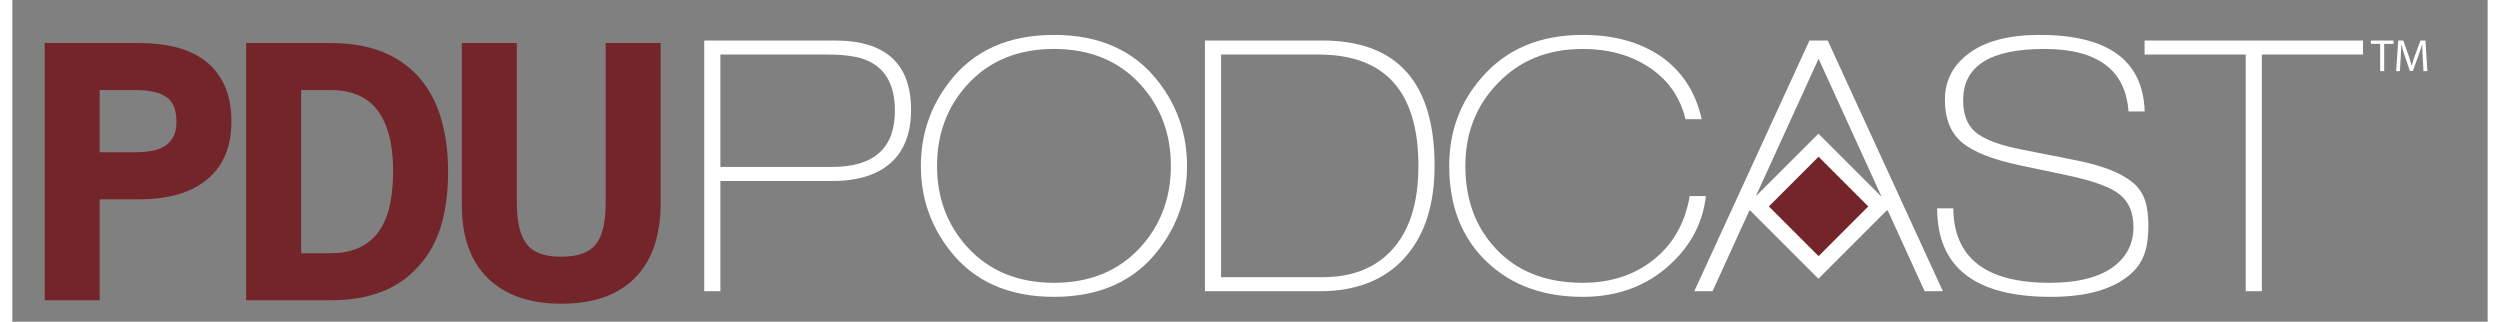 <?xml version="1.0" encoding="utf-8"?>
<!-- Generator: Adobe Illustrator 16.0.0, SVG Export Plug-In . SVG Version: 6.00 Build 0)  -->
<!DOCTYPE svg PUBLIC "-//W3C//DTD SVG 1.1//EN" "http://www.w3.org/Graphics/SVG/1.1/DTD/svg11.dtd">
<svg version="1.1" id="Layer_1" xmlns="http://www.w3.org/2000/svg" xmlns:xlink="http://www.w3.org/1999/xlink" x="0px" y="0px"
	 width="373px" height="48px" viewBox="90.5 214.5 1308 170" enable-background="new 90.5 214.5 1308 170" xml:space="preserve">
<rect x="90.5" y="214.5" width="1308" height="170" fill="#808080" stroke="none"/>
<rect x="0.105" display="none" fill="#D6CFBE" width="1440" height="47.978"/>
<rect y="45.851" display="none" fill="#8595B3" width="1440.211" height="97.872"/>
<rect x="-2.404" y="1255.851" display="none" fill="#D6CFBE" width="1442.34" height="152.233"/>
<rect x="-2.404" y="1405.957" display="none" fill="#8595B3" width="1442.404" height="34.043"/>
<g>
	<g>
		<g>
			<path fill="#FFFFFF" d="M456.108,368.388V235.91h69.022c26.841,0,40.264,12.245,40.264,36.737c0,11.629-3.278,20.659-9.835,27.09
				c-7.175,6.929-17.751,10.391-31.728,10.391h-59.189v58.261L456.108,368.388L456.108,368.388z M464.643,243.332v59.374h59.004
				c22.142,0,33.213-9.896,33.213-29.687c0-12.864-4.452-21.523-13.358-25.977c-4.824-2.474-12.124-3.711-21.896-3.711
				L464.643,243.332L464.643,243.332z"/>
			<path fill="#FFFFFF" d="M570.585,302.149c0-16.574,5.009-31.357,15.028-44.345c12.738-16.574,31.171-24.863,55.293-24.863
				c24.12,0,42.55,8.289,55.292,24.863c10.02,12.987,15.028,27.771,15.028,44.345c0,16.577-5.01,31.357-15.028,44.346
				c-12.742,16.577-31.172,24.862-55.292,24.862c-24.122,0-42.555-8.285-55.293-24.862
				C575.594,333.506,570.585,318.726,570.585,302.149z M579.12,302.149c0,16.823,5.317,31.11,15.957,42.86
				c11.504,12.617,26.778,18.926,45.83,18.926c19.047,0,34.325-6.309,45.829-18.926c10.637-11.75,15.957-26.037,15.957-42.86
				c0-16.821-5.32-31.108-15.957-42.861c-11.504-12.617-26.782-18.925-45.829-18.925c-19.052,0-34.326,6.308-45.83,18.925
				C584.438,271.041,579.12,285.328,579.12,302.149z"/>
			<path fill="#FFFFFF" d="M720.684,368.388V235.91h61.973c39.582,0,59.375,22.08,59.375,66.239c0,20.163-5.012,36.06-15.03,47.685
				c-10.64,12.371-25.916,18.555-45.829,18.555L720.684,368.388L720.684,368.388z M729.219,243.332v117.635h53.622
				c15.461,0,27.583-4.699,36.367-14.102c9.523-10.141,14.286-25.049,14.286-44.716c0-39.211-17.565-58.817-52.694-58.817H729.219z"
				/>
			<path fill="#FFFFFF" d="M976.866,318.106h8.535c-1.608,13.979-7.856,25.976-18.739,35.995
				c-12.372,11.504-27.832,17.256-46.387,17.256c-20.66,0-37.42-6.059-50.283-18.184c-13.484-12.616-20.225-29.623-20.225-51.024
				c0-18.06,5.688-33.584,17.07-46.571c12.987-15.09,30.801-22.637,53.438-22.637c16.327,0,29.993,3.711,41.005,11.133
				c11.38,7.793,18.677,18.926,21.895,33.397h-8.535c-2.968-12.121-9.712-21.46-20.225-28.018c-9.526-6.06-20.905-9.091-34.14-9.091
				c-18.434,0-33.463,6.123-45.088,18.369c-11.258,11.753-16.886,26.225-16.886,43.417c0,17.565,5.256,32.038,15.771,43.417
				c11.256,12.246,26.653,18.369,46.201,18.369c14.844,0,27.366-4.082,37.572-12.246
				C968.053,343.525,974.391,332.332,976.866,318.106z"/>
			<path fill="#FFFFFF" d="M1107.609,324.599h8.535c0.245,26.227,17.19,39.336,50.839,39.336c15.215,0,26.653-2.969,34.325-8.906
				c6.681-5.195,10.02-12.061,10.02-20.596c0-7.543-2.411-13.266-7.235-17.162c-4.823-3.896-14.04-7.266-27.646-10.113
				l-24.677-5.194c-14.724-3.091-25.081-7.173-31.08-12.246c-6.001-5.07-8.999-12.554-8.999-22.451
				c0-10.266,4.36-18.554,13.081-24.862c8.722-6.309,21.06-9.463,37.017-9.463c36.118,0,54.612,13.483,55.479,40.448h-8.535
				c-1.609-22.016-16.453-33.026-44.53-33.026c-28.575,0-42.862,9.03-42.862,27.09c0,7.3,2.041,12.802,6.124,16.513
				c4.574,4.082,12.988,7.3,25.233,9.648l27.274,5.381c14.103,2.723,24.243,6.558,30.431,11.504
				c7.051,5.444,8.812,13.237,8.812,23.378c0,10.516-1.945,18.99-9.369,25.42c-9.154,8.043-23.19,12.061-42.117,12.061
				C1127.648,371.357,1107.609,355.771,1107.609,324.599z"/>
			<path fill="#FFFFFF" d="M1217.212,243.332v-7.422h115.409v7.422h-53.438v125.057h-8.534V243.332H1217.212z"/>
		</g>
		<g>
			
				<rect x="1022.239" y="301.275" transform="matrix(-0.707 -0.707 0.707 -0.707 1554.434 1291.211)" fill="#FFFFFF" width="44.794" height="44.794"/>
			
				<rect x="1026.284" y="304.869" transform="matrix(-0.707 -0.707 0.707 -0.707 1554.986 1290.979)" fill="#74252A" width="37.152" height="37.153"/>
			<g>
				<polygon fill="none" points="1044.866,294.034 1020.608,318.291 1015.443,323.456 1017.7,325.712 1044.866,352.878 
					1072.032,325.712 1074.289,323.456 1069.124,318.291 				"/>
				<polygon fill="none" points="1044.949,245.558 1011.771,318.213 1044.866,285.121 1078.035,318.291 1078.162,318.291 				"/>
				<path fill="#FFFFFF" d="M1049.773,235.91h-9.648l-60.859,132.479h9.649l19.481-42.676h0.391l36.079,36.079l36.077-36.079h0.559
					l19.48,42.676h9.648L1049.773,235.91z M1072.032,325.712l-27.166,27.166l-27.166-27.166l-2.257-2.257l5.164-5.165l24.259-24.257
					l24.258,24.257l5.165,5.165L1072.032,325.712z M1044.866,285.121l-33.095,33.093l33.178-72.655l33.213,72.732h-0.127
					L1044.866,285.121z"/>
			</g>
		</g>
	</g>
	<g>
		<path fill="#74252A" d="M157.417,319.813h-20.775v53.353H107.59V237.227h50.061c6.917,0,13.318,0.73,19.205,2.192
			s11.014,3.837,15.382,7.126c4.368,3.288,7.797,7.582,10.286,12.881c2.487,5.299,3.731,11.726,3.731,19.276
			c0,13.401-4.314,23.633-12.938,30.696C184.933,316.341,172.965,319.813,157.417,319.813z M155.179,262.076h-18.537v32.889h18.537
			c2.935,0,5.718-0.209,8.351-0.625c2.632-0.417,4.956-1.19,6.975-2.324c2.019-1.131,3.64-2.741,4.865-4.825
			c1.222-2.084,1.835-4.796,1.835-8.133c0-3.335-0.428-6.047-1.285-8.134c-0.856-2.084-2.081-3.723-3.671-4.916
			C168.822,263.386,163.132,262.076,155.179,262.076z"/>
		<path fill="#74252A" d="M258.848,373.166h-44.793V237.227h44.431c10.803,0,20.118,1.615,27.949,4.842
			c7.828,3.229,14.294,7.828,19.394,13.795c5.099,5.97,8.861,13.127,11.288,21.469c2.427,8.345,3.643,17.694,3.643,28.046
			c0,10.844-1.275,20.436-3.826,28.778c-2.549,8.345-6.555,15.438-12.017,21.286C294.354,367.259,278.998,373.166,258.848,373.166z
			 M258.511,262.076h-15.405v86.241h15.04c6.723,0,12.256-1.137,16.595-3.409c4.34-2.272,7.766-5.404,10.272-9.398
			c2.507-3.991,4.248-8.599,5.228-13.82c0.976-5.219,1.467-10.78,1.467-16.679c0-7.245-0.705-13.54-2.11-18.885
			c-1.407-5.345-3.454-9.798-6.144-13.361C278.075,265.638,269.759,262.076,258.511,262.076z"/>
		<path fill="#74252A" d="M380.641,374.993c-16.688,0-29.631-4.477-38.826-13.43c-9.198-8.953-13.796-21.834-13.796-38.644v-85.692
			h29.053v83.954c0,10.631,1.764,18.088,5.299,22.365c3.289,4.399,9.255,6.598,17.906,6.598c4.628,0,8.433-0.549,11.419-1.65
			c2.982-1.1,5.327-2.687,7.035-4.765c3.53-4.277,5.299-11.671,5.299-22.18v-84.322h29.051v84.413
			c0,17.298-4.508,30.514-13.521,39.649C410.543,370.425,397.57,374.993,380.641,374.993z"/>
	</g>
</g>
<g>
	<path fill="#FFFFFF" d="M1341.705,237.686h-4.921v-1.776h11.978v1.776h-4.943v14.401h-2.112L1341.705,237.686L1341.705,237.686z"/>
	<path fill="#FFFFFF" d="M1364.193,244.982c-0.12-2.256-0.265-4.993-0.265-6.985h-0.048c-0.576,1.872-1.225,3.913-2.04,6.145
		l-2.855,7.849h-1.584l-2.642-7.705c-0.768-2.304-1.392-4.368-1.848-6.289h-0.049c-0.048,2.016-0.168,4.705-0.313,7.153
		l-0.432,6.937h-1.992l1.128-16.177h2.664l2.76,7.825c0.673,1.992,1.2,3.768,1.634,5.448h0.048c0.432-1.632,1.008-3.408,1.728-5.448
		l2.881-7.825h2.664l1.008,16.177h-2.063L1364.193,244.982z"/>
</g>
<g display="none">
	<g display="inline">
		<g>
			<path fill="#8A8C8E" d="M311.245,1003.571V871.093h69.022c26.842,0,40.265,12.245,40.265,36.737
				c0,11.629-3.279,20.659-9.835,27.09c-7.175,6.929-17.751,10.391-31.729,10.391H319.78v58.262L311.245,1003.571L311.245,1003.571z
				 M319.78,878.515v59.374h59.003c22.142,0,33.213-9.896,33.213-29.687c0-12.864-4.452-21.523-13.358-25.978
				c-4.823-2.474-12.124-3.711-21.896-3.711L319.78,878.515L319.78,878.515z"/>
			<path fill="#8A8C8E" d="M425.722,937.332c0-16.574,5.01-31.357,15.028-44.345c12.739-16.574,31.171-24.863,55.293-24.863
				c24.12,0,42.55,8.289,55.292,24.863c10.021,12.986,15.029,27.771,15.029,44.345c0,16.577-5.011,31.356-15.029,44.346
				c-12.742,16.577-31.172,24.862-55.292,24.862c-24.122,0-42.554-8.285-55.293-24.862
				C430.731,968.689,425.722,953.909,425.722,937.332z M434.256,937.332c0,16.823,5.317,31.11,15.957,42.86
				c11.504,12.616,26.779,18.926,45.83,18.926c19.047,0,34.325-6.31,45.829-18.926c10.637-11.75,15.957-26.037,15.957-42.86
				c0-16.821-5.32-31.108-15.957-42.861c-11.504-12.617-26.782-18.925-45.829-18.925c-19.051,0-34.326,6.308-45.83,18.925
				C439.574,906.224,434.256,920.511,434.256,937.332z"/>
			<path fill="#8A8C8E" d="M575.82,1003.571V871.093h61.972c39.582,0,59.375,22.08,59.375,66.239c0,20.163-5.011,36.06-15.03,47.685
				c-10.64,12.371-25.916,18.556-45.829,18.556L575.82,1003.571L575.82,1003.571z M584.355,878.515V996.15h53.621
				c15.461,0,27.583-4.699,36.367-14.103c9.523-10.141,14.286-25.049,14.286-44.716c0-39.211-17.564-58.817-52.694-58.817H584.355z"
				/>
			<path fill="#8A8C8E" d="M832.003,953.289h8.535c-1.608,13.979-7.856,25.976-18.739,35.995
				c-12.372,11.504-27.832,17.256-46.387,17.256c-20.66,0-37.42-6.06-50.283-18.185c-13.484-12.615-20.224-29.622-20.224-51.023
				c0-18.061,5.688-33.584,17.069-46.571c12.987-15.09,30.802-22.637,53.438-22.637c16.328,0,29.994,3.711,41.005,11.133
				c11.38,7.793,18.677,18.926,21.895,33.397h-8.534c-2.969-12.121-9.712-21.46-20.226-28.019c-9.525-6.06-20.905-9.091-34.14-9.091
				c-18.434,0-33.463,6.123-45.088,18.369c-11.257,11.753-16.885,26.225-16.885,43.417c0,17.564,5.256,32.038,15.771,43.417
				c11.256,12.246,26.654,18.369,46.201,18.369c14.844,0,27.367-4.082,37.573-12.246
				C823.189,978.708,829.527,967.515,832.003,953.289z"/>
			<path fill="#8A8C8E" d="M962.746,959.782h8.535c0.246,26.227,17.19,39.336,50.839,39.336c15.215,0,26.653-2.969,34.326-8.906
				c6.68-5.195,10.019-12.061,10.019-20.596c0-7.543-2.411-13.267-7.234-17.162c-4.824-3.896-14.041-7.267-27.646-10.113
				l-24.677-5.193c-14.724-3.092-25.081-7.174-31.08-12.246c-6.001-5.07-8.999-12.555-8.999-22.451
				c0-10.267,4.361-18.554,13.081-24.862c8.722-6.309,21.06-9.463,37.017-9.463c36.118,0,54.612,13.483,55.479,40.448h-8.535
				c-1.609-22.017-16.453-33.026-44.53-33.026c-28.575,0-42.862,9.03-42.862,27.09c0,7.301,2.041,12.803,6.124,16.514
				c4.574,4.082,12.988,7.3,25.233,9.647l27.274,5.381c14.103,2.724,24.243,6.559,30.431,11.505
				c7.051,5.443,8.812,13.236,8.812,23.378c0,10.516-1.945,18.989-9.369,25.42c-9.154,8.043-23.19,12.061-42.117,12.061
				C982.785,1006.54,962.746,990.954,962.746,959.782z"/>
			<path fill="#8A8C8E" d="M1072.349,878.515v-7.422h115.409v7.422h-53.437v125.058h-8.535V878.515H1072.349z"/>
		</g>
		<g>
			
				<rect x="877.382" y="936.455" transform="matrix(-0.707 -0.707 0.707 -0.707 858.007 2273.101)" fill="#FFFFFF" width="44.794" height="44.794"/>
			
				<rect x="881.426" y="940.05" transform="matrix(-0.707 -0.707 0.707 -0.707 858.549 2272.875)" fill="#74252A" width="37.152" height="37.153"/>
			<g>
				<polygon fill="none" points="900.003,929.217 875.745,953.474 870.58,958.639 872.837,960.896 900.003,988.063 927.169,960.896 
					929.426,958.639 924.261,953.474 				"/>
				<polygon fill="none" points="900.086,880.741 866.909,953.396 900.003,920.304 933.172,953.474 933.299,953.474 				"/>
				<path fill="#8A8C8E" d="M904.91,871.093h-9.648l-60.858,132.479h9.648l19.481-42.676h0.391l36.079,36.078l36.077-36.078h0.559
					l19.481,42.676h9.647L904.91,871.093z M927.169,960.896l-27.166,27.166l-27.166-27.166l-2.257-2.258l5.165-5.165l24.258-24.257
					l24.258,24.257l5.165,5.165L927.169,960.896z M900.003,920.304l-33.094,33.094l33.177-72.655l33.213,72.731h-0.127
					L900.003,920.304z"/>
			</g>
		</g>
	</g>
	<g display="inline">
		<path fill="#74252A" d="M361.072,789.663h-20.775v53.353h-29.052V707.077h50.061c6.917,0,13.318,0.729,19.205,2.192
			c5.888,1.462,11.015,3.837,15.382,7.125c4.368,3.288,7.798,7.582,10.286,12.882c2.487,5.299,3.731,11.726,3.731,19.275
			c0,13.401-4.314,23.633-12.938,30.696C388.587,786.191,376.62,789.663,361.072,789.663z M358.833,731.926h-18.537v32.89h18.537
			c2.935,0,5.718-0.209,8.351-0.625c2.633-0.417,4.956-1.19,6.976-2.324c2.019-1.131,3.64-2.741,4.865-4.825
			c1.222-2.084,1.835-4.796,1.835-8.133c0-3.335-0.429-6.047-1.285-8.134c-0.856-2.084-2.081-3.724-3.671-4.916
			C372.477,733.236,366.787,731.926,358.833,731.926z"/>
		<path fill="#74252A" d="M462.502,843.016h-44.793V707.077h44.431c10.804,0,20.118,1.615,27.949,4.842
			c7.828,3.229,14.294,7.828,19.395,13.795c5.099,5.97,8.86,13.127,11.288,21.469c2.427,8.346,3.643,17.694,3.643,28.046
			c0,10.845-1.276,20.437-3.826,28.778c-2.549,8.345-6.555,15.438-12.017,21.286C498.009,837.109,482.652,843.016,462.502,843.016z
			 M462.166,731.926h-15.405v86.241h15.04c6.724,0,12.256-1.137,16.596-3.409c4.34-2.271,7.766-5.404,10.271-9.397
			c2.507-3.991,4.248-8.6,5.229-13.82c0.976-5.219,1.467-10.78,1.467-16.679c0-7.245-0.705-13.54-2.11-18.886
			c-1.407-5.345-3.454-9.798-6.144-13.36C481.73,735.488,473.414,731.926,462.166,731.926z"/>
		<path fill="#74252A" d="M584.295,844.843c-16.689,0-29.63-4.477-38.826-13.43c-9.197-8.953-13.795-21.834-13.795-38.644v-85.692
			h29.052v83.954c0,10.631,1.765,18.088,5.3,22.365c3.289,4.398,9.255,6.598,17.904,6.598c4.629,0,8.435-0.549,11.42-1.65
			c2.983-1.1,5.327-2.687,7.035-4.765c3.531-4.277,5.299-11.671,5.299-22.18v-84.322h29.052v84.413
			c0,17.298-4.509,30.514-13.521,39.648C614.197,840.275,601.225,844.843,584.295,844.843z"/>
	</g>
	<g display="inline">
		<path fill="#8A8C8E" d="M1197.031,872.869h-4.921v-1.776h11.978v1.776h-4.943v14.4h-2.112L1197.031,872.869L1197.031,872.869z"/>
		<path fill="#8A8C8E" d="M1219.52,880.166c-0.119-2.257-0.264-4.993-0.264-6.985h-0.048c-0.576,1.872-1.225,3.913-2.04,6.146
			l-2.855,7.849h-1.584l-2.642-7.704c-0.768-2.305-1.392-4.367-1.848-6.289h-0.049c-0.048,2.018-0.168,4.705-0.313,7.153
			l-0.432,6.938h-1.992l1.128-16.179h2.664l2.76,7.825c0.673,1.992,1.2,3.769,1.633,5.448h0.049
			c0.432-1.633,1.008-3.408,1.728-5.448l2.881-7.825h2.664l1.008,16.179h-2.063L1219.52,880.166z"/>
	</g>
</g>
<g display="none">
	<g display="inline">
		<g>
			
				<rect x="1393.938" y="1185.682" transform="matrix(-0.707 -0.707 0.707 -0.707 1559.773 3054.597)" fill="#74252A" width="37.152" height="37.153"/>
		</g>
		<g>
			
				<rect x="1307.367" y="1185.683" transform="matrix(-0.707 -0.707 0.707 -0.707 1411.987 2993.382)" fill="#74252A" width="37.152" height="37.152"/>
		</g>
		<g>
			
				<rect x="1220.797" y="1185.683" transform="matrix(-0.707 -0.707 0.707 -0.707 1264.203 2932.169)" fill="#74252A" width="37.152" height="37.153"/>
		</g>
		<g>
			
				<rect x="1134.228" y="1185.684" transform="matrix(-0.707 -0.707 0.707 -0.707 1116.448 2870.957)" fill="#74252A" width="37.151" height="37.153"/>
		</g>
		<g>
			
				<rect x="1047.657" y="1185.684" transform="matrix(-0.707 -0.707 0.707 -0.707 968.662 2809.744)" fill="#74252A" width="37.151" height="37.153"/>
		</g>
		<g>
			
				<rect x="961.087" y="1185.685" transform="matrix(-0.707 -0.707 0.707 -0.707 820.847 2748.529)" fill="#74252A" width="37.151" height="37.153"/>
		</g>
		<g>
			
				<rect x="874.518" y="1185.686" transform="matrix(-0.707 -0.707 0.707 -0.707 673.063 2687.317)" fill="#74252A" width="37.151" height="37.153"/>
		</g>
		<g>
			
				<rect x="787.947" y="1185.686" transform="matrix(-0.707 -0.707 0.707 -0.707 525.277 2626.102)" fill="#74252A" width="37.151" height="37.153"/>
		</g>
		<g>
			
				<rect x="701.377" y="1185.687" transform="matrix(-0.707 -0.707 0.707 -0.707 377.468 2564.882)" fill="#74252A" width="37.151" height="37.152"/>
		</g>
		<g>
			
				<rect x="614.807" y="1185.688" transform="matrix(-0.707 -0.707 0.707 -0.707 229.684 2503.668)" fill="#74252A" width="37.151" height="37.152"/>
		</g>
		<g>
			
				<rect x="528.236" y="1185.688" transform="matrix(-0.707 -0.707 0.707 -0.707 81.923 2442.463)" fill="#74252A" width="37.152" height="37.153"/>
		</g>
		<g>
			
				<rect x="441.666" y="1185.689" transform="matrix(-0.707 -0.707 0.707 -0.707 -65.841 2381.26)" fill="#74252A" width="37.151" height="37.153"/>
		</g>
		<g>
			
				<rect x="355.095" y="1185.689" transform="matrix(-0.707 -0.707 0.707 -0.707 -213.648 2320.036)" fill="#74252A" width="37.152" height="37.153"/>
		</g>
		<g>
			
				<rect x="268.526" y="1185.69" transform="matrix(-0.707 -0.707 0.707 -0.707 -361.413 2258.835)" fill="#74252A" width="37.151" height="37.153"/>
		</g>
		<g>
			
				<rect x="181.955" y="1185.69" transform="matrix(-0.707 -0.707 0.707 -0.707 -509.227 2197.602)" fill="#74252A" width="37.152" height="37.152"/>
		</g>
		<g>
			
				<rect x="95.385" y="1185.691" transform="matrix(-0.707 -0.707 0.707 -0.707 -657.002 2136.396)" fill="#74252A" width="37.152" height="37.152"/>
		</g>
		<g>
			
				<rect x="8.815" y="1185.692" transform="matrix(-0.707 -0.707 0.707 -0.707 -804.771 2075.199)" fill="#74252A" width="37.151" height="37.153"/>
		</g>
	</g>
</g>
<g display="none">
	<g display="inline">
		<g>
			
				<rect x="1351.799" y="1236.747" transform="matrix(-0.707 -0.707 0.707 -0.707 1451.728 3111.972)" fill="#8595B3" width="37.151" height="37.153"/>
		</g>
		<g>
			
				<rect x="1265.104" y="1236.747" transform="matrix(-0.707 -0.707 0.707 -0.707 1303.697 3050.669)" fill="#8595B3" width="37.151" height="37.152"/>
		</g>
		<g>
			
				<rect x="1178.407" y="1236.747" transform="matrix(-0.707 -0.707 0.707 -0.707 1155.698 2989.365)" fill="#8595B3" width="37.151" height="37.152"/>
		</g>
		<g>
			
				<rect x="1091.713" y="1236.748" transform="matrix(-0.707 -0.707 0.707 -0.707 1007.702 2928.063)" fill="#8595B3" width="37.151" height="37.152"/>
		</g>
		<g>
			
				<rect x="1005.017" y="1236.749" transform="matrix(-0.707 -0.707 0.707 -0.707 859.733 2866.763)" fill="#8595B3" width="37.152" height="37.152"/>
		</g>
		<g>
			
				<rect x="918.321" y="1236.749" transform="matrix(-0.707 -0.707 0.707 -0.707 711.735 2805.461)" fill="#8595B3" width="37.152" height="37.152"/>
		</g>
		<g>
			
				<rect x="831.626" y="1236.75" transform="matrix(-0.707 -0.707 0.707 -0.707 563.735 2744.159)" fill="#8595B3" width="37.152" height="37.153"/>
		</g>
		<g>
			
				<rect x="744.931" y="1236.75" transform="matrix(-0.707 -0.707 0.707 -0.707 415.763 2682.865)" fill="#8595B3" width="37.151" height="37.153"/>
		</g>
		<g>
			
				<rect x="658.237" y="1236.752" transform="matrix(-0.707 -0.707 0.707 -0.707 267.739 2621.558)" fill="#8595B3" width="37.151" height="37.153"/>
		</g>
		<g>
			
				<rect x="571.54" y="1236.751" transform="matrix(-0.707 -0.707 0.707 -0.707 119.764 2560.263)" fill="#8595B3" width="37.151" height="37.153"/>
		</g>
		<g>
			
				<rect x="484.844" y="1236.752" transform="matrix(-0.707 -0.707 0.707 -0.707 -28.259 2498.951)" fill="#8595B3" width="37.152" height="37.153"/>
		</g>
		<g>
			
				<rect x="398.15" y="1236.753" transform="matrix(-0.707 -0.707 0.707 -0.707 -176.278 2437.64)" fill="#8595B3" width="37.151" height="37.152"/>
		</g>
		<g>
			
				<rect x="311.455" y="1236.754" transform="matrix(-0.707 -0.707 0.707 -0.707 -324.276 2376.337)" fill="#8595B3" width="37.151" height="37.152"/>
		</g>
		<g>
			
				<rect x="224.759" y="1236.755" transform="matrix(-0.707 -0.707 0.707 -0.707 -472.244 2315.055)" fill="#8595B3" width="37.151" height="37.153"/>
		</g>
		<g>
			
				<rect x="138.064" y="1236.755" transform="matrix(-0.707 -0.707 0.707 -0.707 -620.262 2253.738)" fill="#8595B3" width="37.152" height="37.152"/>
		</g>
		<g>
			
				<rect x="51.368" y="1236.755" transform="matrix(-0.707 -0.707 0.707 -0.707 -768.234 2192.459)" fill="#8595B3" width="37.151" height="37.153"/>
		</g>
	</g>
</g>
</svg>

